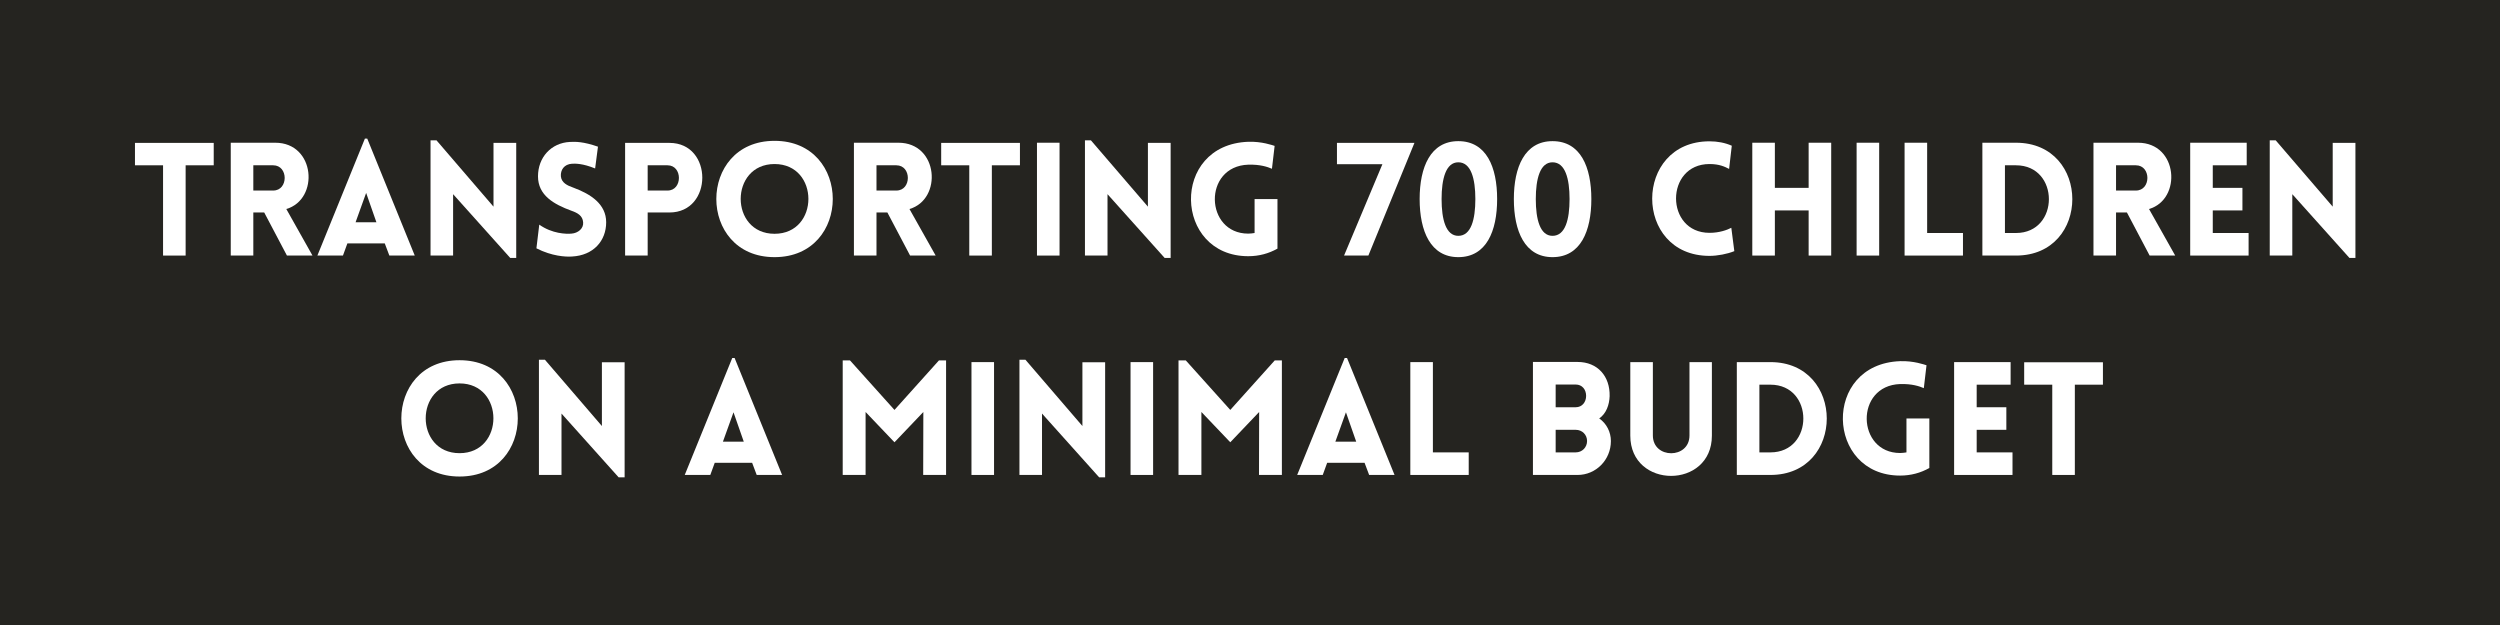 <?xml version="1.0" encoding="UTF-8"?> <svg xmlns="http://www.w3.org/2000/svg" width="1188" viewBox="0 0 1188 297" height="297" version="1.0"><path fill="#FFF" d="M-118.8 -29.7H1306.8V326.7H-118.8z"></path><path fill="#FFF" d="M-118.8 -29.7H1306.8V326.7H-118.8z"></path><path fill="#252420" d="M-118.8 -29.7H1306.8V326.7H-118.8z"></path><g fill="#FFF"><g><g><path d="M 25.574 0 L 25.574 -42.895 L 38.922 -42.895 L 38.922 -53.543 L 1.5 -53.543 L 1.5 -42.895 L 14.848 -42.895 L 14.848 0 Z M 25.574 0" transform="translate(62.637 121.445)"></path></g></g></g><g fill="#FFF"><g><g><path d="M 32.695 0 L 44.844 0 L 32.398 -22.121 C 48.145 -26.699 46.27 -53.621 27.148 -53.621 L 6 -53.621 L 6 0 L 16.723 0 L 16.723 -20.473 L 21.898 -20.473 Z M 16.723 -30.898 L 16.723 -42.895 L 26.172 -42.895 C 33.445 -42.895 33.445 -30.898 26.172 -30.898 Z M 16.723 -30.898" transform="translate(103.655 121.445)"></path></g></g></g><g fill="#FFF"><g><g><path d="M 1.199 0 L 13.348 0 L 15.449 -5.773 L 33.223 -5.773 L 35.395 0 L 47.469 0 L 24.898 -55.57 L 23.773 -55.57 Z M 19.348 -15.824 L 24.371 -29.773 L 29.246 -15.824 Z M 19.348 -15.824" transform="translate(149.623 121.445)"></path></g></g></g><g fill="#FFF"><g><g><path d="M 16.723 -29.172 L 43.871 1.125 L 46.719 1.125 L 46.719 -53.543 L 35.922 -53.543 L 35.922 -23.246 L 8.848 -54.746 L 6 -54.746 L 6 0 L 16.723 0 Z M 16.723 -29.172" transform="translate(198.59 121.445)"></path></g></g></g><g fill="#FFF"><g><g><path d="M 3.523 -3.449 C 10.801 0.301 17.473 0.676 20.473 0.449 C 30.523 -0.074 36.672 -6.898 36.672 -15.824 C 36.672 -24.371 29.473 -29.172 21.148 -32.246 C 18.074 -33.297 15.449 -34.648 15.148 -37.645 C 14.922 -40.645 16.648 -43.422 20.473 -43.645 C 22.121 -43.719 25.496 -43.797 31.422 -41.395 L 32.773 -51.746 C 25.871 -54.145 22.199 -54.145 19.422 -53.996 C 10.5 -53.543 4.273 -46.645 4.273 -37.645 C 4.273 -28.648 11.773 -24.371 20.172 -21.297 C 23.172 -20.246 25.496 -18.898 25.723 -15.824 C 26.023 -12.898 23.324 -10.648 20.172 -10.426 C 17.699 -10.199 11.023 -10.348 4.875 -14.699 Z M 3.523 -3.449" transform="translate(251.382 121.445)"></path></g></g></g><g fill="#FFF"><g><g><path d="M 16.723 0 L 16.723 -20.473 L 27.074 -20.473 C 47.844 -20.473 47.922 -53.543 27.074 -53.543 L 6 -53.543 L 6 0 Z M 16.723 -30.898 L 16.723 -42.895 L 26.172 -42.895 C 33.371 -42.895 33.371 -30.898 26.172 -30.898 Z M 16.723 -30.898" transform="translate(291.051 121.445)"></path></g></g></g><g fill="#FFF"><g><g><path d="M 31.797 0.75 C 68.691 0.75 68.691 -54.52 31.797 -54.52 C -5.098 -54.52 -5.098 0.75 31.797 0.75 Z M 31.797 -10.348 C 10.348 -10.348 10.348 -43.496 31.797 -43.496 C 53.246 -43.496 53.246 -10.348 31.797 -10.348 Z M 31.797 -10.348" transform="translate(336.269 121.445)"></path></g></g></g><g fill="#FFF"><g><g><path d="M 32.695 0 L 44.844 0 L 32.398 -22.121 C 48.145 -26.699 46.27 -53.621 27.148 -53.621 L 6 -53.621 L 6 0 L 16.723 0 L 16.723 -20.473 L 21.898 -20.473 Z M 16.723 -30.898 L 16.723 -42.895 L 26.172 -42.895 C 33.445 -42.895 33.445 -30.898 26.172 -30.898 Z M 16.723 -30.898" transform="translate(399.784 121.445)"></path></g></g></g><g fill="#FFF"><g><g><path d="M 25.574 0 L 25.574 -42.895 L 38.922 -42.895 L 38.922 -53.543 L 1.5 -53.543 L 1.5 -42.895 L 14.848 -42.895 L 14.848 0 Z M 25.574 0" transform="translate(445.752 121.445)"></path></g></g></g><g fill="#FFF"><g><g><path d="M 16.723 0 L 16.723 -53.621 L 6 -53.621 L 6 0 Z M 16.723 0" transform="translate(486.77 121.445)"></path></g></g></g><g fill="#FFF"><g><g><path d="M 16.723 -29.172 L 43.871 1.125 L 46.719 1.125 L 46.719 -53.543 L 35.922 -53.543 L 35.922 -23.246 L 8.848 -54.746 L 6 -54.746 L 6 0 L 16.723 0 Z M 16.723 -29.172" transform="translate(509.567 121.445)"></path></g></g></g><g fill="#FFF"><g><g><path d="M 44.695 -3.301 L 44.695 -26.848 L 33.82 -26.848 L 33.82 -10.723 C 32.848 -10.574 31.797 -10.426 30.82 -10.426 C 10.125 -10.426 9.148 -42.445 30.82 -43.195 C 36.52 -43.344 39.973 -42.145 42.07 -41.246 L 43.344 -52.121 C 42.371 -52.418 37.195 -54.293 30.82 -54.07 C -6.375 -52.719 -4.574 0.301 30.82 0.301 C 35.922 0.301 40.57 -0.977 44.695 -3.301 Z M 44.695 -3.301" transform="translate(562.359 121.445)"></path></g></g></g><g fill="#FFF"><g><g><path d="M 4.574 0 L 16.125 0 L 38.02 -53.543 L 1.199 -53.543 L 1.199 -43.422 L 22.797 -43.422 Z M 4.574 0" transform="translate(634.123 121.445)"></path></g></g></g><g fill="#FFF"><g><g><path d="M 22.273 0.75 C 35.621 0.75 40.723 -11.625 40.723 -26.848 C 40.723 -42.07 35.621 -54.371 22.273 -54.371 C 9.074 -54.371 3.898 -42.07 3.898 -26.848 C 3.898 -11.625 9.074 0.75 22.273 0.75 Z M 22.273 -9.375 C 16.348 -9.375 14.324 -17.172 14.324 -26.848 C 14.324 -36.445 16.348 -44.32 22.273 -44.32 C 28.348 -44.32 30.371 -36.445 30.371 -26.848 C 30.371 -17.172 28.348 -9.375 22.273 -9.375 Z M 22.273 -9.375" transform="translate(670.717 121.445)"></path></g></g></g><g fill="#FFF"><g><g><path d="M 22.273 0.75 C 35.621 0.75 40.723 -11.625 40.723 -26.848 C 40.723 -42.07 35.621 -54.371 22.273 -54.371 C 9.074 -54.371 3.898 -42.07 3.898 -26.848 C 3.898 -11.625 9.074 0.75 22.273 0.75 Z M 22.273 -9.375 C 16.348 -9.375 14.324 -17.172 14.324 -26.848 C 14.324 -36.445 16.348 -44.32 22.273 -44.32 C 28.348 -44.32 30.371 -36.445 30.371 -26.848 C 30.371 -17.172 28.348 -9.375 22.273 -9.375 Z M 22.273 -9.375" transform="translate(715.485 121.445)"></path></g></g></g><g fill="#FFF"><g><g><path d="M 40.121 -41.172 L 41.395 -52.195 C 38.172 -53.621 34.57 -54.293 30.82 -54.293 C -5.473 -54.293 -5.551 0.148 30.82 0.148 C 34.57 0.148 39.297 -0.75 42.598 -2.102 L 41.172 -13.199 C 39.145 -12.148 35.473 -10.801 30.82 -10.801 C 9.598 -10.801 9.598 -43.496 30.82 -43.496 C 35.473 -43.496 38.098 -42.223 40.121 -41.172 Z M 40.121 -41.172" transform="translate(781.55 121.445)"></path></g></g></g><g fill="#FFF"><g><g><path d="M 43.496 0 L 43.496 -53.621 L 32.773 -53.621 L 32.773 -32.172 L 16.723 -32.172 L 16.723 -53.621 L 6 -53.621 L 6 0 L 16.723 0 L 16.723 -21.449 L 32.773 -21.449 L 32.773 0 Z M 43.496 0" transform="translate(826.692 121.445)"></path></g></g></g><g fill="#FFF"><g><g><path d="M 16.723 0 L 16.723 -53.621 L 6 -53.621 L 6 0 Z M 16.723 0" transform="translate(876.26 121.445)"></path></g></g></g><g fill="#FFF"><g><g><path d="M 6 -53.621 L 6 0 L 33.746 0 L 33.746 -10.723 L 16.723 -10.723 L 16.723 -53.621 Z M 6 -53.621" transform="translate(899.056 121.445)"></path></g></g></g><g fill="#FFF"><g><g><path d="M 21.973 -53.621 L 6 -53.621 L 6 0 L 21.973 0 C 57.668 0 57.668 -53.621 21.973 -53.621 Z M 21.973 -42.895 C 42.82 -42.895 42.82 -10.723 21.973 -10.723 L 16.723 -10.723 L 16.723 -42.895 Z M 21.973 -42.895" transform="translate(936.025 121.445)"></path></g></g></g><g fill="#FFF"><g><g><path d="M 32.695 0 L 44.844 0 L 32.398 -22.121 C 48.145 -26.699 46.27 -53.621 27.148 -53.621 L 6 -53.621 L 6 0 L 16.723 0 L 16.723 -20.473 L 21.898 -20.473 Z M 16.723 -30.898 L 16.723 -42.895 L 26.172 -42.895 C 33.445 -42.895 33.445 -30.898 26.172 -30.898 Z M 16.723 -30.898" transform="translate(988.817 121.445)"></path></g></g></g><g fill="#FFF"><g><g><path d="M 33.746 0 L 33.746 -10.723 L 16.723 -10.723 L 16.723 -21.449 L 30.82 -21.449 L 30.82 -32.172 L 16.723 -32.172 L 16.723 -42.895 L 32.848 -42.895 L 32.848 -53.621 L 6 -53.621 L 6 0 Z M 33.746 0" transform="translate(1034.785 121.445)"></path></g></g></g><g fill="#FFF"><g><g><path d="M 16.723 -29.172 L 43.871 1.125 L 46.719 1.125 L 46.719 -53.543 L 35.922 -53.543 L 35.922 -23.246 L 8.848 -54.746 L 6 -54.746 L 6 0 L 16.723 0 Z M 16.723 -29.172" transform="translate(1072.58 121.445)"></path></g></g></g><g fill="#FFF"><g><g><path d="M 31.797 0.75 C 68.691 0.75 68.691 -54.52 31.797 -54.52 C -5.098 -54.52 -5.098 0.75 31.797 0.75 Z M 31.797 -10.348 C 10.348 -10.348 10.348 -43.496 31.797 -43.496 C 53.246 -43.496 53.246 -10.348 31.797 -10.348 Z M 31.797 -10.348" transform="translate(186.586 225.695)"></path></g></g></g><g fill="#FFF"><g><g><path d="M 16.723 -29.172 L 43.871 1.125 L 46.719 1.125 L 46.719 -53.543 L 35.922 -53.543 L 35.922 -23.246 L 8.848 -54.746 L 6 -54.746 L 6 0 L 16.723 0 Z M 16.723 -29.172" transform="translate(250.101 225.695)"></path></g></g></g><g fill="#FFF"><g><g><path d="M 1.199 0 L 13.348 0 L 15.449 -5.773 L 33.223 -5.773 L 35.395 0 L 47.469 0 L 24.898 -55.57 L 23.773 -55.57 Z M 19.348 -15.824 L 24.371 -29.773 L 29.246 -15.824 Z M 19.348 -15.824" transform="translate(324.19 225.695)"></path></g></g></g><g fill="#FFF"><g><g><path d="M 30.598 -30.898 L 9.449 -54.445 L 6 -54.445 L 6 0 L 16.875 0 L 16.875 -29.922 L 30.598 -15.523 L 44.32 -29.922 L 44.246 0 L 55.121 0 L 55.121 -54.445 L 51.746 -54.445 Z M 30.598 -30.898" transform="translate(394.454 225.695)"></path></g></g></g><g fill="#FFF"><g><g><path d="M 16.723 0 L 16.723 -53.621 L 6 -53.621 L 6 0 Z M 16.723 0" transform="translate(455.644 225.695)"></path></g></g></g><g fill="#FFF"><g><g><path d="M 16.723 -29.172 L 43.871 1.125 L 46.719 1.125 L 46.719 -53.543 L 35.922 -53.543 L 35.922 -23.246 L 8.848 -54.746 L 6 -54.746 L 6 0 L 16.723 0 Z M 16.723 -29.172" transform="translate(478.44 225.695)"></path></g></g></g><g fill="#FFF"><g><g><path d="M 16.723 0 L 16.723 -53.621 L 6 -53.621 L 6 0 Z M 16.723 0" transform="translate(531.232 225.695)"></path></g></g></g><g fill="#FFF"><g><g><path d="M 30.598 -30.898 L 9.449 -54.445 L 6 -54.445 L 6 0 L 16.875 0 L 16.875 -29.922 L 30.598 -15.523 L 44.32 -29.922 L 44.246 0 L 55.121 0 L 55.121 -54.445 L 51.746 -54.445 Z M 30.598 -30.898" transform="translate(554.029 225.695)"></path></g></g></g><g fill="#FFF"><g><g><path d="M 1.199 0 L 13.348 0 L 15.449 -5.773 L 33.223 -5.773 L 35.395 0 L 47.469 0 L 24.898 -55.57 L 23.773 -55.57 Z M 19.348 -15.824 L 24.371 -29.773 L 29.246 -15.824 Z M 19.348 -15.824" transform="translate(615.22 225.695)"></path></g></g></g><g fill="#FFF"><g><g><path d="M 6 -53.621 L 6 0 L 33.746 0 L 33.746 -10.723 L 16.723 -10.723 L 16.723 -53.621 Z M 6 -53.621" transform="translate(664.186 225.695)"></path></g></g></g><g fill="#FFF"><g><g><path d="M 6 0 L 27.223 0 C 35.922 0 43.047 -7.125 43.047 -16.125 C 43.047 -20.324 41.02 -24.449 37.496 -26.848 C 40.871 -29.172 42.297 -33.371 42.445 -37.422 C 42.672 -46.871 36.746 -53.695 27.223 -53.695 L 6 -53.695 Z M 16.797 -42.969 L 26.324 -42.969 C 29.398 -42.969 31.273 -40.57 31.273 -37.57 C 31.273 -34.648 29.398 -32.172 26.324 -32.172 L 16.797 -32.172 Z M 16.797 -21.449 L 26.324 -21.449 C 29.398 -21.449 31.723 -19.125 31.723 -16.125 C 31.723 -13.125 29.398 -10.723 26.324 -10.723 L 16.797 -10.723 Z M 16.797 -21.449" transform="translate(722.452 225.695)"></path></g></g></g><g fill="#FFF"><g><g><path d="M 44.469 -18.672 L 44.469 -53.621 L 33.82 -53.621 L 33.82 -18.75 C 33.82 -7.5 16.422 -7.5 16.422 -18.75 L 16.422 -53.621 L 5.699 -53.621 L 5.699 -18.672 C 5.699 6.824 44.469 6.824 44.469 -18.672 Z M 44.469 -18.672" transform="translate(769.02 225.695)"></path></g></g></g><g fill="#FFF"><g><g><path d="M 21.973 -53.621 L 6 -53.621 L 6 0 L 21.973 0 C 57.668 0 57.668 -53.621 21.973 -53.621 Z M 21.973 -42.895 C 42.82 -42.895 42.82 -10.723 21.973 -10.723 L 16.723 -10.723 L 16.723 -42.895 Z M 21.973 -42.895" transform="translate(819.337 225.695)"></path></g></g></g><g fill="#FFF"><g><g><path d="M 44.695 -3.301 L 44.695 -26.848 L 33.82 -26.848 L 33.82 -10.723 C 32.848 -10.574 31.797 -10.426 30.82 -10.426 C 10.125 -10.426 9.148 -42.445 30.82 -43.195 C 36.52 -43.344 39.973 -42.145 42.07 -41.246 L 43.344 -52.121 C 42.371 -52.418 37.195 -54.293 30.82 -54.07 C -6.375 -52.719 -4.574 0.301 30.82 0.301 C 35.922 0.301 40.57 -0.977 44.695 -3.301 Z M 44.695 -3.301" transform="translate(872.13 225.695)"></path></g></g></g><g fill="#FFF"><g><g><path d="M 33.746 0 L 33.746 -10.723 L 16.723 -10.723 L 16.723 -21.449 L 30.82 -21.449 L 30.82 -32.172 L 16.723 -32.172 L 16.723 -42.895 L 32.848 -42.895 L 32.848 -53.621 L 6 -53.621 L 6 0 Z M 33.746 0" transform="translate(922.596 225.695)"></path></g></g></g><g fill="#FFF"><g><g><path d="M 25.574 0 L 25.574 -42.895 L 38.922 -42.895 L 38.922 -53.543 L 1.5 -53.543 L 1.5 -42.895 L 14.848 -42.895 L 14.848 0 Z M 25.574 0" transform="translate(960.39 225.695)"></path></g></g></g></svg> 